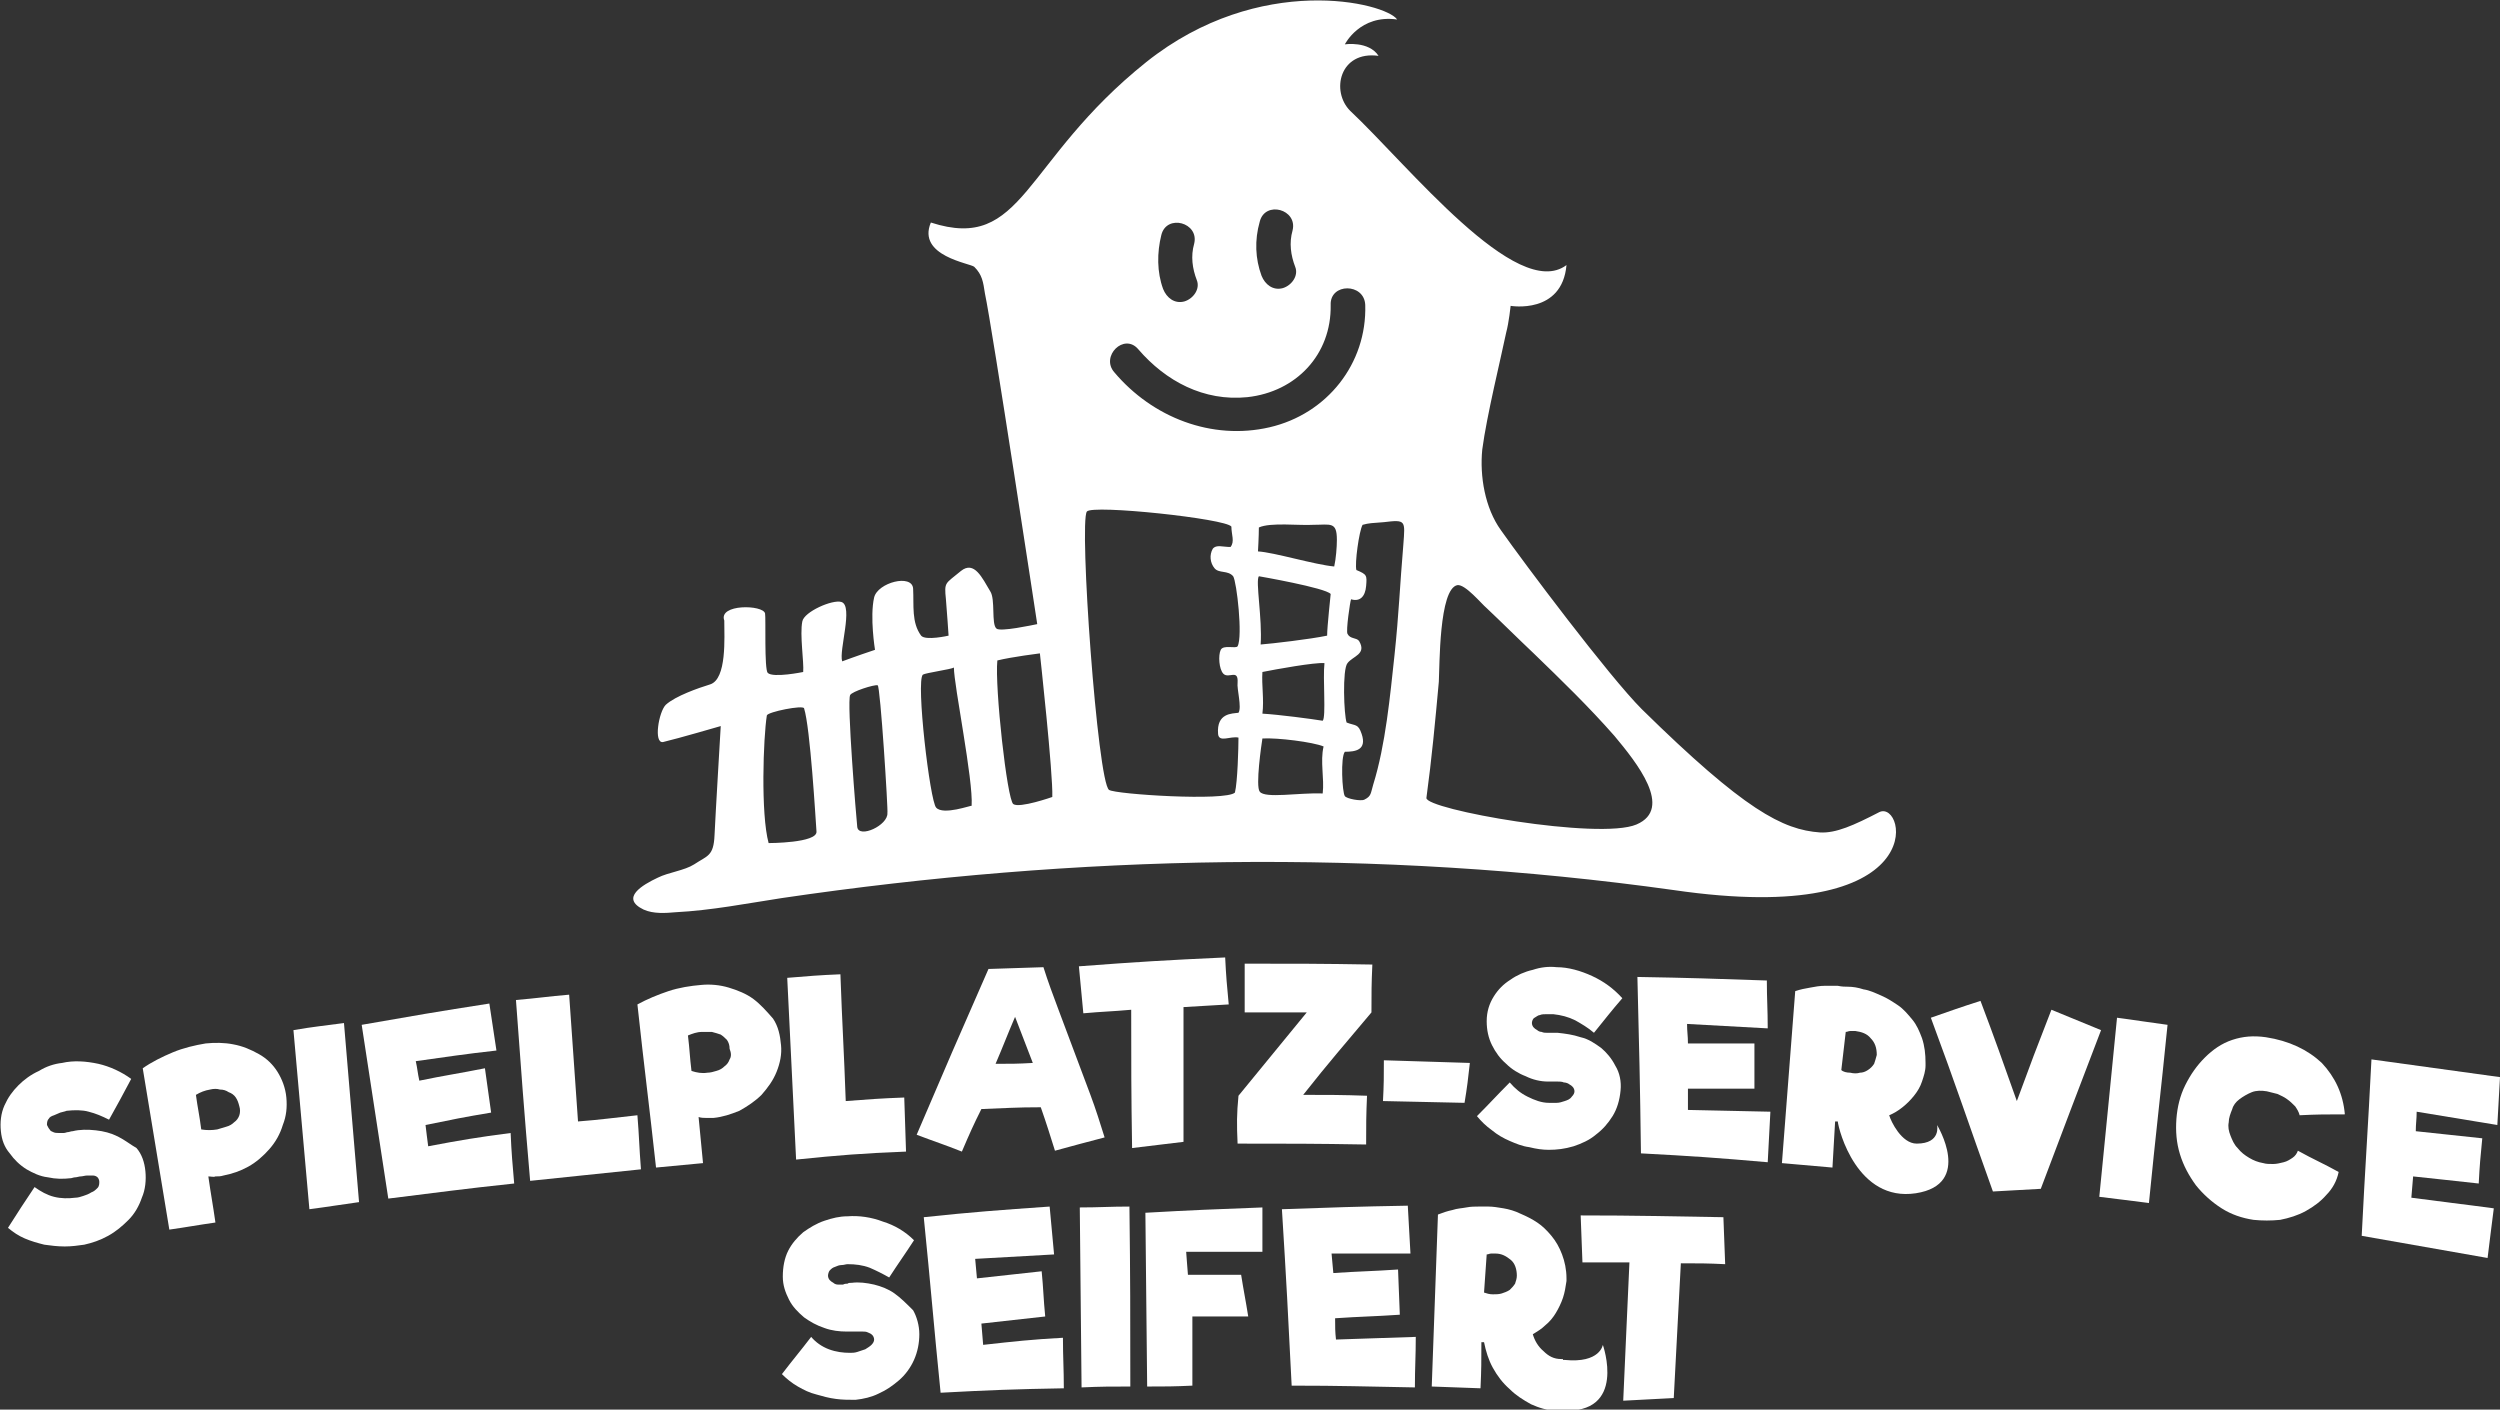 <?xml version="1.0" encoding="utf-8"?>
<!-- Generator: Adobe Illustrator 17.0.0, SVG Export Plug-In . SVG Version: 6.00 Build 0)  -->
<!DOCTYPE svg PUBLIC "-//W3C//DTD SVG 1.1//EN" "http://www.w3.org/Graphics/SVG/1.1/DTD/svg11.dtd">
<svg version="1.1" id="brand" xmlns="http://www.w3.org/2000/svg" xmlns:xlink="http://www.w3.org/1999/xlink" x="0px" y="0px"
	 width="282px" height="159px" viewBox="0 0 282 159" style="enable-background:new 0 0 282 159;" xml:space="preserve">
<rect x="0" y="0" width="282" height="159" fill="#333333" stroke="none"/>
<style type="text/css">
	.st0{fill:#FFFFFF;}
</style>
<g>
	<path class="st0" d="M131,26.5c0.6-2.4,4.3-1.4,3.7,1c-0.4,1.4-0.2,2.8,0.3,4.1c0.4,1-0.4,2.1-1.4,2.4c-1.1,0.3-2-0.4-2.4-1.4
		C130.5,30.7,130.5,28.5,131,26.5 M184.6,93c-4.2,1.8-23.9-1.7-23.7-3c0.6-4.4,1-8.7,1.4-13.1c0.1-1.7,0-10.5,2.1-10.9
		c0.9-0.1,2.7,2.1,3.3,2.6c1.8,1.7,3.5,3.4,5.3,5.1c3.1,3,6.2,6,9.1,9.3C184.6,86,188.8,91.2,184.6,93 M158.3,61.4
		c-0.4,4.7-0.5,7.8-1,12.5c-0.5,4.6-1,10.1-2.4,14.6c-0.3,1-0.2,1.3-1,1.7c-0.4,0.2-2-0.1-2.2-0.4c-0.3-0.4-0.5-4.4,0-5
		c1.2,0,2.5-0.2,1.9-2c-0.4-1.2-0.7-0.9-1.7-1.3c-0.3-0.8-0.5-6,0.1-6.7c0.6-0.8,2.2-1,1.3-2.5c-0.3-0.4-1-0.2-1.3-0.8
		c-0.2-0.3,0.3-3.7,0.4-3.9c1,0.3,1.6-0.3,1.7-1.5c0.1-1.2,0.1-1.3-1.1-1.8c-0.2-0.7,0.3-4.4,0.7-5.1c0.7-0.2,1.1-0.2,2.4-0.3
		C158.6,58.6,158.5,58.7,158.3,61.4 M150.5,63.9c-2.2-0.2-6.8-1.6-8.6-1.7c0,0,0.1-1.7,0.1-2.7c1.3-0.6,4.6-0.2,6.1-0.3c0,0,0,0,0,0
		c2,0,2.7-0.4,2.7,1.7C150.8,61.7,150.7,63,150.5,63.9 M149.7,71.7c-1.9,0.4-6.2,0.9-7.5,1c0.2-2.9-0.6-7.2-0.2-7.7
		c0,0,7.5,1.3,8.1,2C150.1,67.1,149.7,70.7,149.7,71.7 M149.2,81.3c-1.2-0.2-5-0.7-6.8-0.8c0.2-1.6-0.1-3.2,0-4.7
		c1.5-0.3,5.9-1.1,7-1C149.2,76.5,149.6,80.9,149.2,81.3 M149.2,89.5c-2.7-0.1-6.5,0.6-7.1-0.2c-0.5-0.6,0.2-5.4,0.3-6
		c1.7-0.1,5.7,0.4,6.9,0.9C148.9,85.9,149.4,87.8,149.2,89.5 M139.3,89.4c-1,1-13.5,0.2-14.2-0.3c-1.3-0.9-3.4-30.2-2.5-31.4
		c0.6-0.8,15.7,0.8,16.3,1.7c0,0.9,0.4,1.7-0.1,2.3c-0.9,0-1.6-0.3-2,0.2c-0.4,0.7-0.3,1.6,0.2,2.2c0.5,0.6,1.5,0.2,2.1,0.9
		c0.4,0.6,1.1,6.8,0.5,7.9c-0.2,0.3-1.6-0.2-1.9,0.4c-0.3,0.6-0.2,2.2,0.3,2.7c0.6,0.6,1.7-0.6,1.6,1c-0.1,0.7,0.5,2.8,0.1,3.4
		c-0.7,0.1-2.5,0-2.3,2.4c0.1,1,1.4,0.2,2.3,0.4C139.7,84.3,139.6,88.2,139.3,89.4 M114.3,90.7c-0.7-0.5-2.1-13.2-1.8-16.2
		c1.6-0.4,4.8-0.8,4.8-0.8s1.5,13.6,1.4,16.2C118.7,89.9,115,91.2,114.3,90.7 M128.4,39.4c3.1,3.6,7.4,5.9,12.3,5.4
		c5.5-0.6,9.5-4.8,9.4-10.4c-0.1-2.5,3.8-2.5,3.9,0c0.2,6.6-4.3,12.3-10.8,13.8c-6.5,1.5-13.2-1.1-17.5-6.2
		C124.1,40.2,126.8,37.5,128.4,39.4 M142.1,25c0.6-2.4,4.3-1.4,3.7,1c-0.4,1.4-0.2,2.8,0.3,4.1c0.4,1-0.4,2.1-1.4,2.4
		c-1.1,0.3-2-0.4-2.4-1.4C141.6,29.2,141.5,27.1,142.1,25 M109.6,90.9c0-0.1-3.2,1.1-4,0.2c-0.7-0.7-2.3-14.3-1.5-15
		c0.3-0.2,3.2-0.6,3.5-0.8C107.6,77.3,109.8,88,109.6,90.9 M96.7,93.3c-0.1-0.9-1.2-14.2-0.8-14.9c0.2-0.4,2.7-1.2,3.1-1.1
		c0.3,0,1.2,14.3,1.1,14.4C100.2,93.1,96.9,94.6,96.7,93.3 M92.1,93.8c0.1,1.3-5.4,1.3-5.4,1.3c-0.9-3.3-0.6-11.9-0.2-14.4
		c0.1-0.4,4.1-1.2,4.2-0.8C91.4,82.1,92,92.4,92.1,93.8C92.1,93.8,92.1,93.9,92.1,93.8C92.1,93.9,92.1,93.8,92.1,93.8 M212,91.6
		c-2.9,1.5-4.9,2.4-6.7,2.3c-4.2-0.3-8.5-2.5-20.1-13.9c-3.7-3.7-13.3-16.5-15.9-20.2c-1.8-2.5-2.4-6.1-2.1-9.1
		c0.5-3.8,2.1-10.3,2.7-13.2c0.3-1.1,0.5-3,0.5-3s5.8,1,6.3-4.6c-5.6,4.2-17.9-11.3-24.4-17.4c-2.2-2.2-1.2-6.8,3.2-6.2
		c-1.1-1.7-3.8-1.3-3.8-1.3s1.7-3.4,5.9-2.8c-1.3-1.9-15.5-5.4-28.3,4.8c-14,11.2-13.8,21.5-24.3,18.1c-1.6,3.8,4.5,4.6,4.9,5
		c0.9,0.9,1,1.7,1.2,3c0.8,3.7,5.9,37.3,5.9,37.3c-0.5,0.1-4.2,0.9-4.6,0.5c-0.6-0.5-0.1-3.3-0.7-4.2c-0.9-1.5-1.8-3.5-3.3-2.3
		c-1.8,1.5-1.9,1.2-1.7,3.2c0.1,1.1,0.3,4.1,0.3,4.1s-2.6,0.6-3.1,0c-1.1-1.5-0.8-3.4-0.9-5.3c-0.1-1.7-4-0.7-4.4,1
		c-0.5,2.2,0.1,5.9,0.1,5.9c-2.1,0.7-3.7,1.3-3.7,1.3c-0.4-1.2,1.3-6.3-0.1-6.7c-1-0.3-4.2,1.1-4.4,2.2c-0.3,1.5,0.2,4.6,0.1,5.7
		c0,0-3.4,0.7-4,0.1c-0.4-0.4-0.2-6.2-0.3-6.7c-0.2-1-5.3-1.1-4.6,0.8c0,1.9,0.3,6.6-1.6,7.2c-1.3,0.4-3.9,1.3-5,2.3
		c-0.8,0.8-1.4,4.4-0.3,4.2c1.7-0.4,6.5-1.8,6.5-1.8s-0.6,10.1-0.7,12.3c-0.1,2.4-0.8,2.3-2.3,3.3c-1.1,0.7-2.9,0.9-4.1,1.5
		c-1.7,0.8-4.3,2.3-1.6,3.6c1.1,0.5,2.5,0.4,3.6,0.3c4-0.2,8.1-1,12-1.6c33.3-4.9,67-5.6,100.6-0.9C218.2,104.7,215,90.2,212,91.6"
		/>
	<path class="st0" d="M13.3,128.2c-0.8-0.4-1.6-0.6-2.5-0.7c-0.9-0.1-1.8-0.1-2.6,0.1c-0.2,0-0.4,0.1-0.5,0.1
		c-0.2,0-0.3,0.1-0.5,0.1c-0.2,0-0.4,0-0.6,0c-0.2,0-0.4,0-0.6-0.1c-0.2-0.1-0.3-0.1-0.4-0.3c-0.1-0.1-0.2-0.3-0.3-0.5
		c0-0.2,0-0.5,0.2-0.7c0.1-0.2,0.3-0.3,0.6-0.4c0.2-0.1,0.5-0.2,0.7-0.3c0.3-0.1,0.5-0.1,0.7-0.2c0.9-0.1,1.8-0.1,2.5,0.1
		c0.8,0.2,1.5,0.5,2.3,0.9c1-1.8,1.5-2.7,2.5-4.6c-1.1-0.8-2.4-1.4-3.7-1.7c-1.4-0.3-2.8-0.4-4.1-0.1c-0.9,0.1-1.8,0.4-2.6,0.9
		c-0.9,0.4-1.7,1-2.3,1.6c-0.7,0.7-1.2,1.4-1.6,2.3c-0.4,0.9-0.5,1.9-0.4,2.9c0.1,1,0.4,1.8,1,2.5c0.5,0.7,1.1,1.3,1.9,1.8
		c0.7,0.4,1.5,0.8,2.4,0.9c0.9,0.2,1.7,0.2,2.6,0.1c0.1,0,0.3-0.1,0.5-0.1c0.2,0,0.4-0.1,0.6-0.1c0.2,0,0.5-0.1,0.7-0.1
		c0.2,0,0.5,0,0.7,0c0.2,0,0.4,0.1,0.5,0.2c0.1,0.1,0.2,0.3,0.2,0.5c0,0.2,0,0.5-0.2,0.7c-0.2,0.2-0.4,0.4-0.7,0.5
		c-0.3,0.2-0.6,0.3-0.9,0.4c-0.3,0.1-0.6,0.2-0.9,0.2c-0.8,0.1-1.6,0.1-2.4-0.1c-0.8-0.2-1.5-0.6-2.2-1.1c-1.2,1.8-1.8,2.7-3,4.6
		c0.6,0.5,1.2,0.9,1.9,1.2c0.7,0.3,1.4,0.5,2.2,0.7c0.7,0.1,1.5,0.2,2.3,0.2c0.8,0,1.5-0.1,2.2-0.2c0.9-0.2,1.8-0.5,2.7-1
		c0.9-0.5,1.6-1.1,2.3-1.8c0.7-0.7,1.2-1.6,1.5-2.5c0.4-0.9,0.5-2,0.4-3c-0.1-1-0.4-1.9-1-2.6C14.7,129.1,14.1,128.6,13.3,128.2"/>
	<path class="st0" d="M27,125.8c-0.1,0.3-0.3,0.6-0.6,0.8c-0.2,0.2-0.5,0.4-0.9,0.5c-0.3,0.1-0.7,0.2-1,0.3c-0.6,0.1-1.2,0.1-1.8,0
		c-0.2-1.6-0.4-2.4-0.6-3.9c0.5-0.3,1-0.5,1.6-0.6c0.4-0.1,0.8-0.1,1.1,0c0.4,0,0.7,0.1,1,0.3c0.3,0.1,0.6,0.3,0.8,0.6
		c0.2,0.3,0.3,0.6,0.4,1C27.1,125.1,27.1,125.5,27,125.8 M29.2,118.9c-0.9-0.5-1.8-0.9-2.9-1.1c-1-0.2-2.1-0.2-3.1-0.1
		c-1.2,0.2-2.5,0.5-3.7,1c-1.2,0.5-2.4,1.1-3.4,1.8c1.2,7.3,1.8,10.9,3,18.2c2.1-0.3,3.1-0.5,5.2-0.8c-0.3-2.1-0.5-3.1-0.8-5.2
		c0.3,0,0.6,0.1,0.8,0c0.3,0,0.6,0,0.9-0.1c1-0.2,1.9-0.5,2.8-1c0.9-0.5,1.7-1.2,2.4-2c0.7-0.8,1.2-1.7,1.5-2.7c0.4-1,0.5-2,0.4-3.1
		c-0.1-1.1-0.5-2.1-1-2.9C30.8,120.1,30.1,119.4,29.2,118.9"/>
	<path class="st0" d="M33.1,116.2c0.7,8.1,1.1,12.1,1.8,20.2c2.3-0.3,3.4-0.5,5.6-0.8c-0.7-8.1-1-12.1-1.7-20.2
		C36.6,115.7,35.4,115.8,33.1,116.2"/>
	<path class="st0" d="M48.3,129.3c-0.1-0.9-0.2-1.4-0.3-2.4c2.9-0.6,4.4-0.9,7.4-1.4c-0.3-2-0.4-3-0.7-5c-3,0.6-4.5,0.8-7.4,1.4
		c-0.2-0.9-0.2-1.3-0.4-2.2c3.6-0.5,5.5-0.8,9.1-1.2c-0.3-2.1-0.5-3.2-0.8-5.3c-5.8,0.9-8.7,1.4-14.4,2.4c1.2,7.8,1.8,11.8,3,19.6
		c5.7-0.7,8.5-1.1,14.2-1.7c-0.2-2.3-0.3-3.4-0.4-5.7C53.8,128.3,52,128.6,48.3,129.3"/>
	<path class="st0" d="M65.2,126.5c-0.4-5.7-0.6-8.6-1-14.3c-2.4,0.2-3.6,0.4-6,0.6c0.6,8.2,0.9,12.3,1.6,20.4
		c5-0.5,7.5-0.8,12.5-1.3c-0.2-2.5-0.2-3.7-0.4-6.1C69.1,126.1,67.8,126.3,65.2,126.5"/>
	<path class="st0" d="M82.3,119.5c-0.1,0.3-0.3,0.6-0.6,0.8c-0.2,0.2-0.5,0.4-0.9,0.5c-0.3,0.1-0.7,0.2-1,0.2
		c-0.6,0.1-1.2,0-1.8-0.2c-0.2-1.6-0.2-2.4-0.4-4c0.5-0.2,1-0.4,1.6-0.4c0.4,0,0.8,0,1.1,0c0.4,0.1,0.7,0.2,1,0.3
		c0.3,0.2,0.5,0.4,0.7,0.6c0.2,0.3,0.3,0.6,0.3,1C82.5,118.8,82.5,119.2,82.3,119.5 M85,112.7c-0.8-0.6-1.8-1-2.8-1.3
		c-1-0.3-2.1-0.4-3.1-0.3c-1.2,0.1-2.5,0.3-3.7,0.7c-1.2,0.4-2.4,0.9-3.5,1.5c0.8,7.4,1.3,11.1,2.1,18.4c2.1-0.2,3.2-0.3,5.3-0.5
		c-0.2-2.1-0.3-3.1-0.5-5.2c0.3,0.1,0.6,0.1,0.8,0.1c0.3,0,0.6,0,0.9,0c1-0.1,1.9-0.4,2.9-0.8c0.9-0.5,1.8-1.1,2.5-1.8
		c0.7-0.8,1.3-1.6,1.7-2.6c0.4-1,0.6-2,0.5-3c-0.1-1.1-0.3-2.1-0.9-3C86.5,114.1,85.8,113.3,85,112.7"/>
	<path class="st0" d="M102.2,129.9c-0.1-2.5-0.1-3.7-0.2-6.1c-2.7,0.1-4,0.2-6.6,0.4c-0.2-5.7-0.4-8.6-0.6-14.3
		c-2.4,0.1-3.6,0.2-6,0.4c0.4,8.2,0.6,12.3,1,20.5C94.7,130.3,97.2,130.1,102.2,129.9"/>
	<path class="st0" d="M114.5,114.7c0.8,2.1,1.2,3.1,2,5.2c-1.7,0.1-2.5,0.1-4.2,0.1C113.2,117.9,113.6,116.8,114.5,114.7
		 M110.7,125.1c2.7-0.1,4-0.2,6.7-0.2c0.7,2,1,3,1.6,4.9c2.2-0.6,3.3-0.9,5.6-1.5c-0.5-1.6-1-3.2-1.6-4.8c-0.6-1.6-1.2-3.2-1.8-4.8
		c-0.6-1.6-1.2-3.2-1.8-4.8c-0.6-1.6-1.2-3.2-1.7-4.8c-2.5,0.1-3.7,0.1-6.2,0.2c-3.3,7.5-4.9,11.2-8.1,18.7c2.1,0.8,3.1,1.1,5.1,1.9
		C109.4,127.8,109.8,126.9,110.7,125.1"/>
	<path class="st0" d="M133.5,113.6c2-0.1,3.1-0.2,5.1-0.3c-0.2-2.1-0.3-3.2-0.4-5.3c-6.6,0.3-9.9,0.5-16.5,1
		c0.2,2.1,0.3,3.2,0.5,5.3c2.2-0.2,3.2-0.2,5.4-0.4c0,6.2,0,9.4,0.1,15.6c2.3-0.3,3.5-0.4,5.8-0.7
		C133.5,122.7,133.5,119.6,133.5,113.6"/>
	<path class="st0" d="M139.6,129c5.8,0,8.7,0,14.5,0.1c0-2.2,0-3.3,0.1-5.5c-2.9-0.1-4.3-0.1-7.2-0.1c3-3.8,4.6-5.6,7.7-9.3
		c0-2.2,0-3.2,0.1-5.4c-5.7-0.1-8.6-0.1-14.4-0.1c0,2.2,0,3.3,0,5.5c2.8,0,4.2,0,7,0c-3.1,3.8-4.6,5.6-7.7,9.4
		C139.5,125.7,139.5,126.8,139.6,129"/>
	<path class="st0" d="M165.8,119.9c-3.9-0.1-5.8-0.2-9.7-0.3c0,1.8,0,2.7-0.1,4.6c3.7,0.1,5.5,0.1,9.2,0.2
		C165.5,122.6,165.6,121.7,165.8,119.9"/>
	<path class="st0" d="M176.5,124.2c-0.3,0.1-0.6,0.2-0.9,0.2c-0.3,0-0.6,0-0.9,0c-0.8,0-1.6-0.3-2.4-0.7c-0.8-0.4-1.4-0.9-2-1.6
		c-1.5,1.5-2.2,2.3-3.7,3.8c0.5,0.6,1,1.1,1.7,1.6c0.6,0.5,1.3,0.9,2,1.2c0.7,0.3,1.4,0.6,2.2,0.7c0.8,0.2,1.5,0.3,2.2,0.3
		c0.9,0,1.8-0.1,2.8-0.4c0.9-0.3,1.8-0.7,2.5-1.3c0.8-0.6,1.4-1.3,1.9-2.1s0.8-1.8,0.9-2.9c0.1-1-0.1-2-0.6-2.8
		c-0.4-0.8-1-1.5-1.6-2c-0.7-0.5-1.4-1-2.3-1.2c-0.9-0.3-1.7-0.4-2.6-0.5c-0.2,0-0.4,0-0.6,0s-0.4,0-0.6,0c-0.2,0-0.4,0-0.6-0.1
		c-0.2,0-0.4-0.1-0.5-0.2c-0.2-0.1-0.3-0.2-0.4-0.3c-0.1-0.1-0.2-0.3-0.2-0.5c0-0.2,0.1-0.5,0.3-0.6c0.2-0.1,0.4-0.3,0.6-0.3
		c0.2-0.1,0.5-0.1,0.8-0.1c0.3,0,0.5,0,0.7,0c0.9,0.1,1.7,0.3,2.5,0.7c0.7,0.4,1.4,0.8,2.1,1.4c1.3-1.6,1.9-2.4,3.2-3.9
		c-1-1.1-2.1-1.9-3.4-2.5c-1.3-0.6-2.7-1-4-1c-0.9-0.1-1.8,0-2.7,0.3c-0.9,0.2-1.8,0.6-2.5,1.1c-0.8,0.5-1.4,1.1-1.9,1.9
		c-0.5,0.8-0.8,1.7-0.8,2.8c0,1,0.2,1.9,0.6,2.7c0.4,0.8,0.9,1.5,1.6,2.1c0.6,0.6,1.4,1.1,2.2,1.4c0.8,0.4,1.7,0.6,2.5,0.6
		c0.1,0,0.3,0,0.5,0c0.2,0,0.4,0,0.6,0c0.2,0,0.5,0,0.7,0.1c0.2,0,0.5,0.1,0.6,0.2c0.2,0.1,0.3,0.2,0.4,0.3c0.1,0.1,0.2,0.3,0.2,0.5
		c0,0.2-0.1,0.4-0.3,0.6C177.1,124,176.8,124.1,176.5,124.2"/>
	<path class="st0" d="M190.4,122.8c3,0,4.5,0,7.5,0c0-2,0-3.1,0-5.1c-3,0-4.5,0-7.5,0c0-0.9-0.1-1.3-0.1-2.2
		c3.7,0.2,5.5,0.3,9.1,0.5c0-2.2-0.1-3.3-0.1-5.4c-5.8-0.2-8.7-0.3-14.6-0.4c0.2,8,0.3,12,0.4,19.9c5.7,0.3,8.6,0.5,14.3,1
		c0.1-2.3,0.2-3.4,0.3-5.7c-3.7-0.1-5.6-0.1-9.3-0.2C190.4,124.3,190.4,123.8,190.4,122.8"/>
	<path class="st0" d="M231.4,113.9c-1.6,4.1-2.4,6.2-3.9,10.3c-1.6-4.5-2.4-6.8-4.1-11.3c-2.2,0.7-3.3,1.1-5.6,1.9
		c2.9,7.8,4.2,11.8,7,19.6c2.2-0.1,3.2-0.2,5.4-0.3c2.7-7.2,4.1-10.8,6.8-17.9C234.8,115.3,233.6,114.8,231.4,113.9"/>
	<path class="st0" d="M236.8,135c2.3,0.3,3.4,0.4,5.6,0.7c0.8-8.1,1.3-12.1,2.1-20.1c-2.3-0.3-3.4-0.5-5.7-0.8
		C238,122.9,237.6,126.9,236.8,135"/>
	<path class="st0" d="M252.6,124c0.4-0.3,0.9-0.6,1.4-0.8c0.5-0.2,1.1-0.2,1.7-0.1c0.4,0.1,0.8,0.2,1.2,0.3c0.4,0.2,0.7,0.3,1.1,0.6
		c0.3,0.2,0.6,0.5,0.9,0.8c0.2,0.3,0.4,0.6,0.5,1c2-0.1,3-0.1,5.1-0.1c-0.2-2.3-1.1-4.2-2.6-5.8c-1.6-1.5-3.7-2.5-6.3-2.9
		c-1.4-0.2-2.6-0.1-3.8,0.3c-1.2,0.4-2.2,1.1-3.1,2c-0.9,0.9-1.6,1.9-2.2,3.1c-0.6,1.2-0.9,2.5-1,3.8c-0.1,1.4,0,2.7,0.4,4
		c0.4,1.3,1,2.4,1.8,3.5c0.8,1,1.8,1.9,2.9,2.6c1.1,0.7,2.3,1.1,3.6,1.3c1,0.1,2,0.1,3,0c1-0.2,2-0.5,2.9-1c0.9-0.5,1.7-1.1,2.3-1.8
		c0.7-0.7,1.2-1.6,1.4-2.6c-1.8-1-2.8-1.4-4.6-2.4c-0.1,0.3-0.3,0.6-0.6,0.8c-0.3,0.2-0.6,0.4-1,0.5c-0.4,0.1-0.8,0.2-1.2,0.2
		c-0.4,0-0.8,0-1.1-0.1c-0.6-0.1-1.1-0.3-1.6-0.6c-0.5-0.3-0.9-0.6-1.3-1.1c-0.4-0.4-0.6-0.9-0.8-1.4c-0.2-0.5-0.3-1-0.2-1.5
		c0-0.5,0.2-1,0.4-1.5C251.9,124.7,252.2,124.3,252.6,124"/>
	<path class="st0" d="M281.7,126.9c0.1-2.2,0.2-3.2,0.3-5.4c-5.8-0.8-8.7-1.2-14.5-2c-0.4,8-0.7,11.9-1.1,19.9
		c5.7,1,8.5,1.5,14.2,2.5c0.3-2.3,0.4-3.4,0.7-5.6c-3.7-0.5-5.6-0.7-9.3-1.2c0.1-1,0.1-1.4,0.2-2.4c3,0.3,4.5,0.5,7.4,0.8
		c0.1-2,0.2-3.1,0.4-5.1c-3-0.3-4.5-0.5-7.5-0.8c0-0.9,0.1-1.3,0.1-2.2C276.2,126,278,126.3,281.7,126.9"/>
	<path class="st0" d="M100.9,145.9c-0.7-0.5-1.5-0.8-2.3-1c-0.9-0.2-1.7-0.3-2.5-0.2c-0.2,0-0.4,0-0.5,0.1c-0.2,0-0.3,0-0.5,0.1
		c-0.2,0-0.4,0-0.6,0c-0.2,0-0.4-0.1-0.5-0.2c-0.2-0.1-0.3-0.2-0.4-0.3c-0.1-0.1-0.2-0.3-0.2-0.5c0-0.2,0.1-0.5,0.2-0.6
		c0.2-0.2,0.3-0.3,0.6-0.4c0.2-0.1,0.5-0.2,0.7-0.2c0.3,0,0.5-0.1,0.7-0.1c0.9,0,1.7,0.1,2.5,0.4c0.7,0.3,1.5,0.7,2.2,1.1
		c1.1-1.7,1.7-2.5,2.8-4.2c-1-1-2.2-1.7-3.5-2.1c-1.3-0.5-2.7-0.7-4-0.6c-0.9,0-1.7,0.2-2.6,0.5c-0.9,0.3-1.7,0.8-2.4,1.3
		c-0.7,0.6-1.3,1.3-1.7,2.1c-0.4,0.8-0.6,1.8-0.6,2.9c0,1,0.3,1.8,0.7,2.6c0.4,0.8,1,1.4,1.7,2c0.7,0.5,1.4,0.9,2.3,1.2
		c0.8,0.3,1.7,0.4,2.5,0.4c0.1,0,0.3,0,0.5,0c0.2,0,0.4,0,0.6,0c0.2,0,0.5,0,0.7,0c0.2,0,0.4,0,0.6,0.1c0.2,0.1,0.3,0.1,0.5,0.3
		c0.1,0.1,0.2,0.3,0.2,0.5c0,0.2-0.1,0.4-0.3,0.6c-0.2,0.2-0.4,0.3-0.7,0.5c-0.3,0.1-0.6,0.2-0.9,0.3c-0.3,0.1-0.6,0.1-0.8,0.1
		c-0.8,0-1.6-0.1-2.4-0.4c-0.8-0.3-1.5-0.8-2-1.4c-1.3,1.7-2,2.5-3.3,4.2c0.5,0.5,1.1,1,1.8,1.4c0.7,0.4,1.3,0.7,2.1,0.9
		c0.7,0.2,1.4,0.4,2.2,0.5c0.7,0.1,1.5,0.1,2.2,0.1c0.9-0.1,1.8-0.3,2.6-0.7c0.9-0.4,1.6-0.9,2.3-1.5c0.7-0.6,1.3-1.4,1.7-2.3
		c0.4-0.9,0.6-1.9,0.6-2.9c0-1-0.3-2-0.7-2.7C102.2,147,101.6,146.4,100.9,145.9"/>
	<path class="st0" d="M110.9,151.7c-0.1-1-0.1-1.4-0.2-2.4c2.9-0.3,4.3-0.5,7.2-0.8c-0.2-2-0.2-3.1-0.4-5.1
		c-2.9,0.3-4.4,0.5-7.3,0.8c-0.1-0.9-0.1-1.3-0.2-2.2c3.6-0.2,5.3-0.3,8.9-0.5c-0.2-2.2-0.3-3.2-0.5-5.4c-5.7,0.4-8.5,0.6-14.2,1.2
		c0.8,7.9,1.1,11.9,1.9,19.8c5.6-0.3,8.3-0.4,13.9-0.5c0-2.3-0.1-3.4-0.1-5.7C116.3,151.1,114.5,151.3,110.9,151.7"/>
	<path class="st0" d="M121.8,136.2c0.1,8.1,0.1,12.2,0.2,20.3c2.2-0.1,3.3-0.1,5.5-0.1c0-8.1,0-12.2-0.1-20.3
		C125.2,136.1,124,136.2,121.8,136.2"/>
	<path class="st0" d="M142.4,141.2c0-2,0-3,0-5c-5.3,0.2-7.9,0.3-13.2,0.6c0.1,7.9,0.1,11.8,0.2,19.6c2,0,3,0,5.1-0.1
		c0-3.1,0-4.7,0-7.8c2.5,0,3.8,0,6.3,0c-0.3-1.9-0.5-2.8-0.8-4.7c-2.4,0-3.6,0-6,0c-0.1-1-0.1-1.5-0.2-2.6
		C137.2,141.2,138.9,141.2,142.4,141.2"/>
	<path class="st0" d="M150.6,148.7c2.9-0.2,4.4-0.2,7.3-0.4c-0.1-2-0.1-3.1-0.2-5.1c-2.9,0.2-4.4,0.2-7.3,0.4
		c-0.1-0.9-0.1-1.3-0.2-2.2c3.6,0,5.3,0,8.9,0c-0.1-2.2-0.2-3.2-0.3-5.4c-5.7,0.1-8.5,0.2-14.2,0.4c0.5,8,0.7,11.9,1.1,19.9
		c5.6,0,8.3,0.1,13.9,0.2c0-2.3,0.1-3.4,0.1-5.7c-3.6,0.1-5.4,0.2-9,0.3C150.6,150.2,150.6,149.7,150.6,148.7"/>
	<path class="st0" d="M178.3,137.1c0.1,2.1,0.1,3.2,0.2,5.3c2.1,0,3.2,0,5.3,0c-0.3,6.2-0.4,9.3-0.7,15.6c2.3-0.1,3.4-0.2,5.7-0.3
		c0.3-6.1,0.5-9.1,0.8-15.2c2,0,3,0,5,0.1c-0.1-2.1-0.1-3.2-0.2-5.3C187.9,137.2,184.7,137.1,178.3,137.1"/>
	<path class="st0" d="M170.9,144.8c-0.2,0.3-0.4,0.5-0.6,0.7c-0.3,0.2-0.6,0.3-0.9,0.4c-0.3,0.1-0.7,0.1-1,0.1c-0.4,0-0.7-0.1-1-0.2
		c0.1-1.7,0.2-2.6,0.3-4.3c0.2,0,0.3-0.1,0.5-0.1c0.2,0,0.4,0,0.5,0c0.7,0,1.2,0.3,1.7,0.7c0.5,0.4,0.7,1.1,0.7,1.8
		C171.1,144.2,171,144.5,170.9,144.8 M176.5,153.4c-0.1,0-0.2,0-0.2,0c0,0,0,0,0-0.1c-0.1,0-0.1,0-0.2,0c-0.8,0-1.4-0.3-2-0.9
		c-0.6-0.5-1-1.2-1.2-1.9c0.5-0.3,1-0.6,1.4-1c0.5-0.4,0.9-0.9,1.2-1.4c0.3-0.5,0.6-1.1,0.8-1.7c0.2-0.6,0.3-1.2,0.4-1.9
		c0-0.1,0-0.2,0-0.3c0-1-0.2-1.9-0.5-2.7c-0.3-0.8-0.7-1.5-1.2-2.1c-0.5-0.6-1-1.1-1.6-1.5c-0.6-0.4-1.2-0.7-1.9-1
		c-0.6-0.3-1.3-0.5-1.9-0.6c-0.6-0.1-1.2-0.2-1.7-0.2c-0.3,0-0.6,0-1.1,0c-0.4,0-0.9,0-1.4,0.1c-0.5,0.1-1,0.1-1.6,0.3
		c-0.5,0.1-1.1,0.3-1.6,0.5c-0.3,7.8-0.4,11.7-0.7,19.4c2.2,0.1,3.3,0.1,5.5,0.2c0.1-2.1,0.1-3.1,0.1-5.2c0.1,0,0.2,0,0.3,0
		c0.2,1,0.5,2,1,2.9c0.5,0.9,1.1,1.7,1.9,2.4c0.7,0.7,1.5,1.2,2.4,1.7c0.9,0.4,1.8,0.7,2.8,0.7c0.1,0,0.2,0,0.3,0c0.1,0,0.2,0,0.3,0
		c7.5,0.5,4.7-7.4,4.7-7.4S180.5,153.8,176.5,153.4"/>
	<path class="st0" d="M211.4,120c-0.2,0.3-0.4,0.5-0.7,0.7c-0.3,0.2-0.6,0.3-0.9,0.3c-0.3,0.1-0.7,0.1-1.1,0c-0.4,0-0.8-0.1-1-0.3
		c0.2-1.7,0.3-2.6,0.5-4.3c0.2,0,0.3-0.1,0.5-0.1c0.2,0,0.4,0,0.6,0c0.7,0.1,1.3,0.3,1.7,0.8c0.5,0.5,0.7,1.1,0.7,1.9
		C211.6,119.4,211.5,119.7,211.4,120 M216.2,129c-1.7,0-2.9-2.5-3.1-3.2c0.5-0.2,1-0.5,1.5-0.9c0.5-0.4,0.9-0.8,1.3-1.3
		c0.4-0.5,0.7-1,0.9-1.6c0.2-0.6,0.4-1.2,0.4-1.8c0-0.1,0-0.2,0-0.3c0-1-0.1-1.9-0.4-2.8c-0.3-0.8-0.6-1.5-1.1-2.1
		c-0.5-0.6-1-1.2-1.6-1.6c-0.6-0.4-1.2-0.8-1.9-1.1c-0.7-0.3-1.3-0.6-2-0.7c-0.6-0.2-1.2-0.3-1.8-0.3c-0.3,0-0.6,0-1.1-0.1
		c-0.5,0-0.9,0-1.5,0c-0.5,0-1.1,0.1-1.6,0.2c-0.6,0.1-1.1,0.2-1.7,0.4c-0.6,7.8-0.9,11.6-1.5,19.4c2.3,0.2,3.4,0.3,5.7,0.5
		c0.1-2.1,0.2-3.1,0.3-5.2c0.1,0,0.2,0,0.3,0c0.1,1,2.2,9.1,8.8,8.1c6.5-1,2.4-7.7,2.4-7.7S219,129,216.2,129"/>
</g>
</svg>
